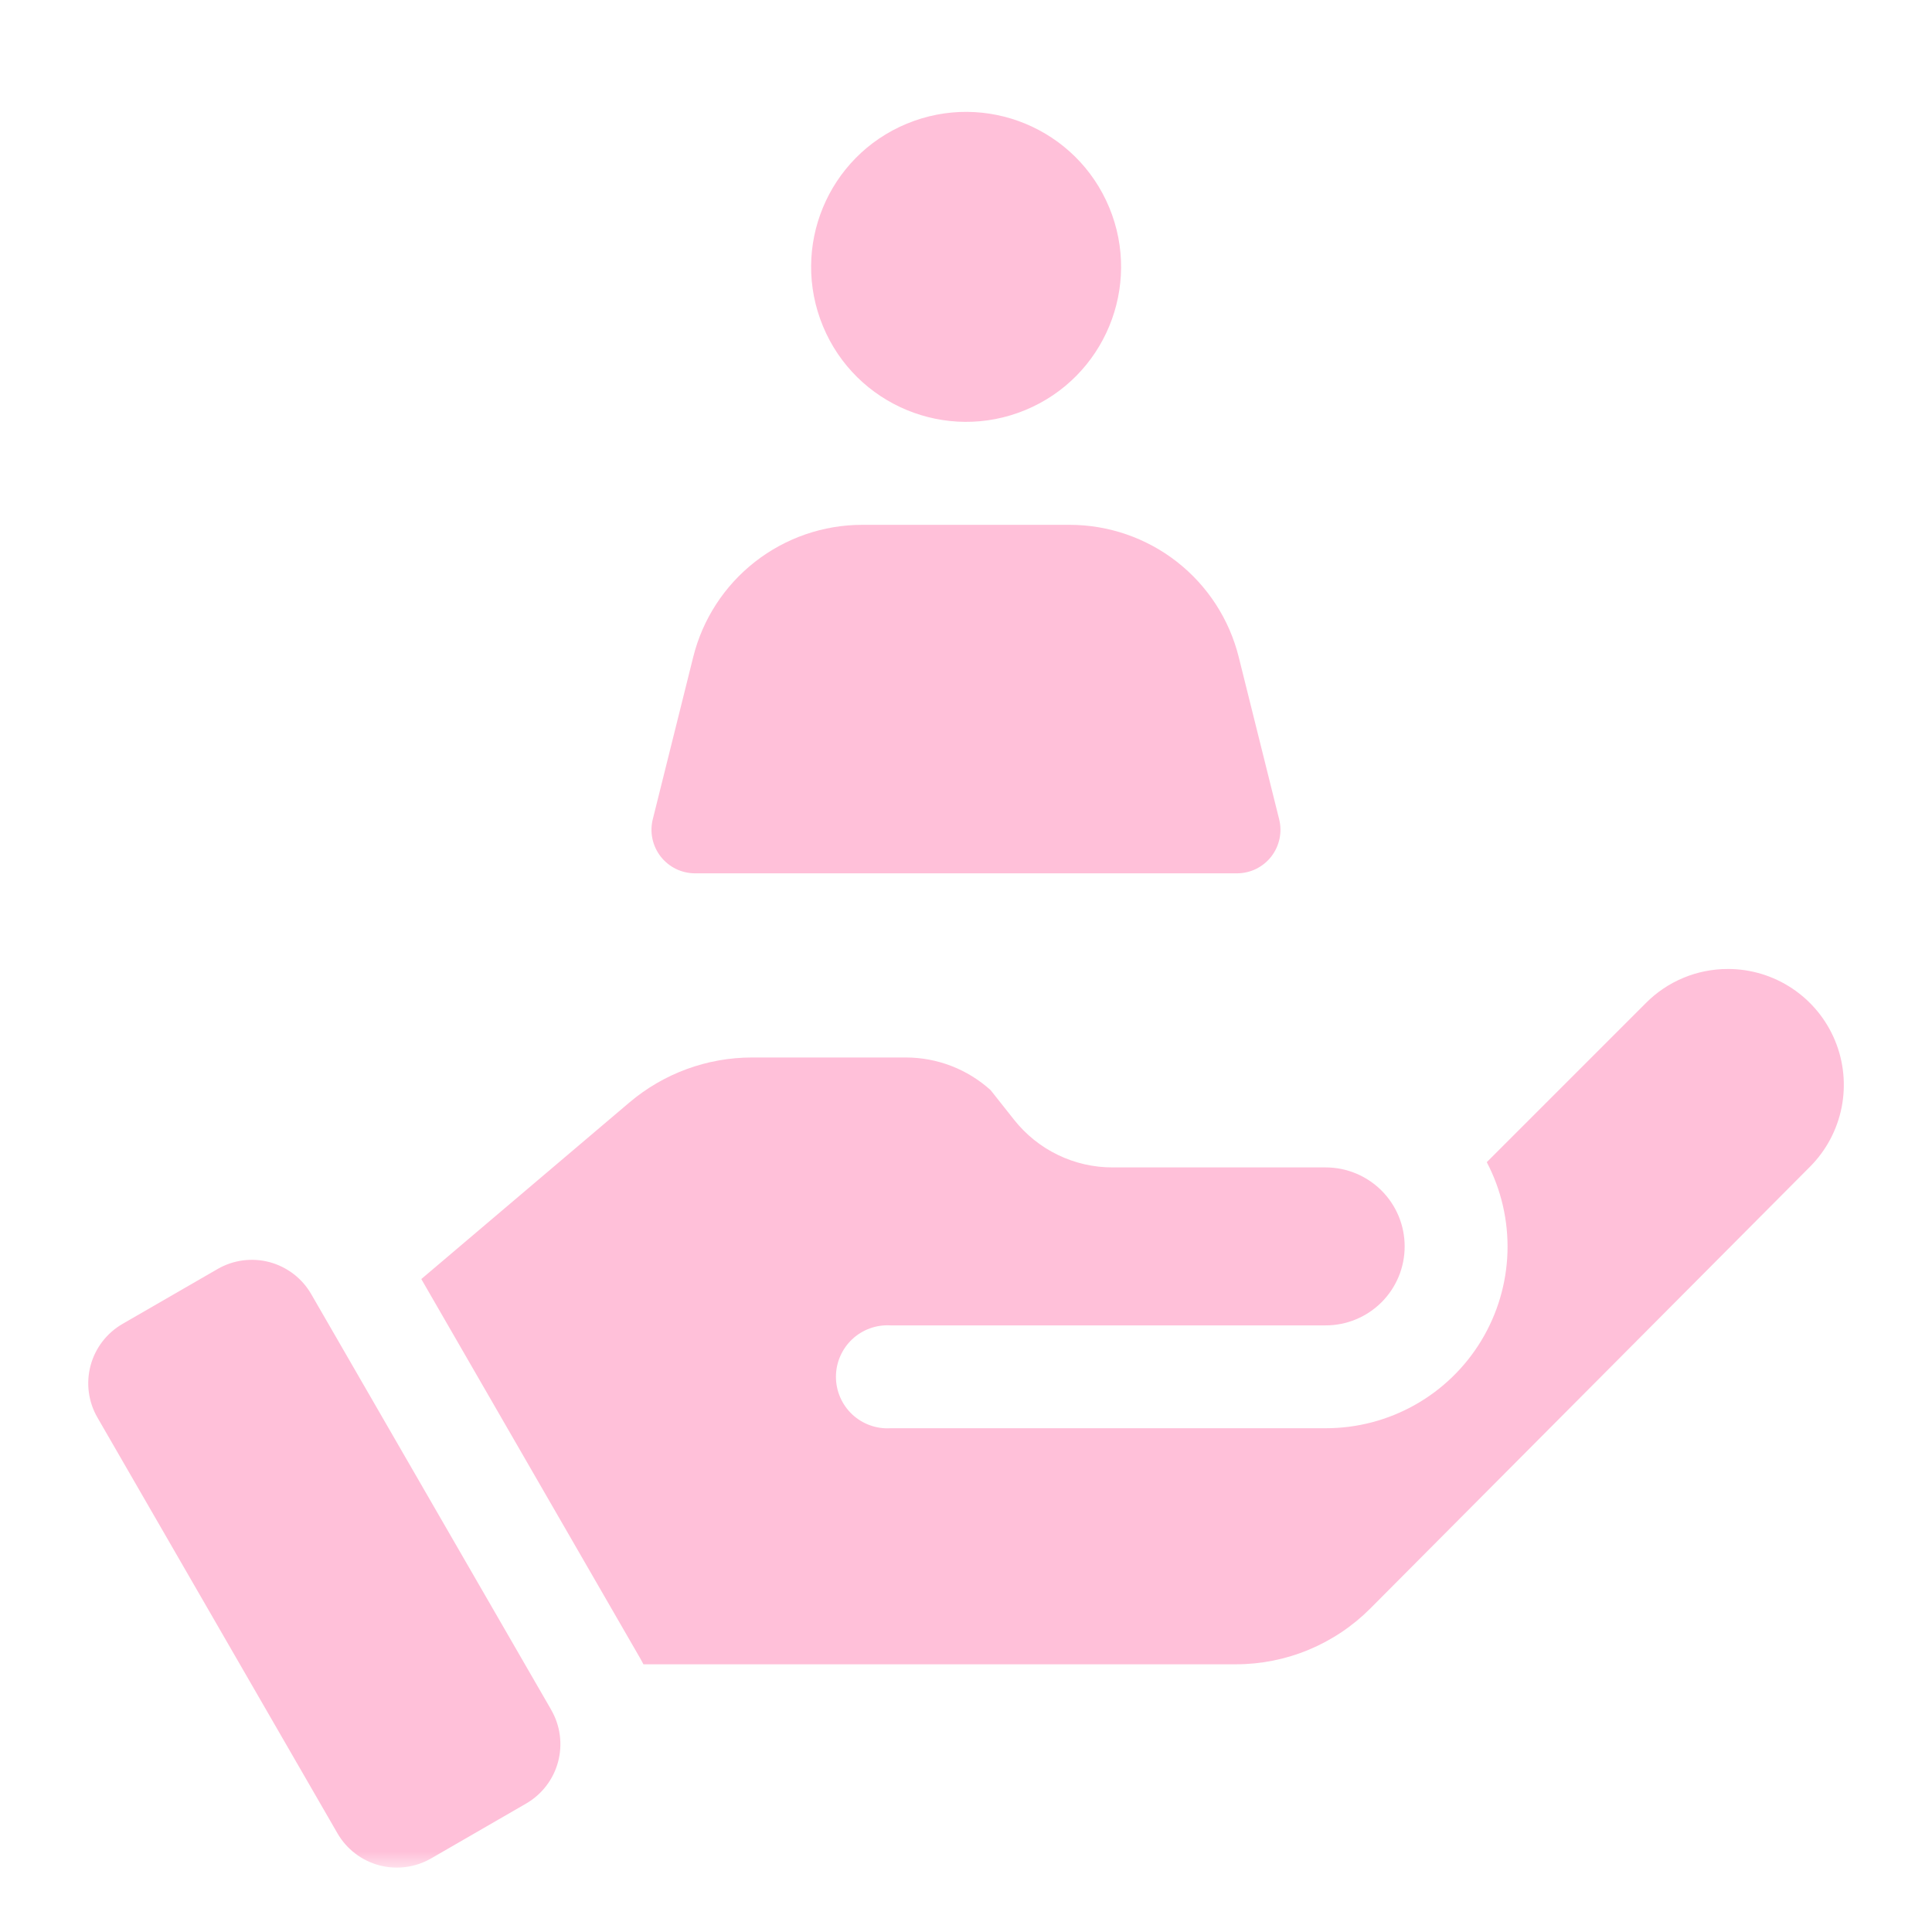 <svg width="60" height="60" viewBox="0 0 60 60" fill="none" xmlns="http://www.w3.org/2000/svg">
<mask id="mask0_1728_50875" style="mask-type:luminance" maskUnits="userSpaceOnUse" x="2" y="2" width="56" height="56">
<path d="M58 2H2V58H58V2Z" fill="white"/>
</mask>
<g mask="url(#mask0_1728_50875)">
<path d="M31.846 12.733C34.301 11.716 35.466 8.9 34.449 6.445C33.431 3.99 30.616 2.825 28.16 3.842C25.705 4.86 24.54 7.675 25.558 10.131C26.575 12.586 29.391 13.751 31.846 12.733Z" fill="#FFC0D9"/>
<path d="M21.582 27.122H38.413C38.618 27.122 38.821 27.076 39.006 26.986C39.19 26.896 39.352 26.765 39.479 26.603C39.605 26.441 39.693 26.252 39.736 26.051C39.779 25.85 39.775 25.642 39.725 25.442L38.469 20.402C38.177 19.231 37.502 18.191 36.55 17.447C35.599 16.704 34.427 16.3 33.22 16.299H26.78C25.572 16.299 24.4 16.703 23.448 17.447C22.497 18.19 21.821 19.23 21.529 20.402L20.273 25.442C20.223 25.641 20.219 25.849 20.262 26.05C20.305 26.251 20.393 26.44 20.519 26.602C20.646 26.764 20.808 26.895 20.992 26.985C21.177 27.075 21.38 27.122 21.585 27.122L21.582 27.122Z" fill="#FFC0D9"/>
<path d="M53.66 30.093C53.188 30.092 52.719 30.185 52.283 30.366C51.846 30.547 51.45 30.813 51.117 31.148L46.173 36.092C46.624 36.952 46.845 37.914 46.816 38.885C46.786 39.856 46.506 40.803 46.003 41.634C45.5 42.465 44.791 43.153 43.944 43.629C43.098 44.106 42.143 44.356 41.171 44.355H27.655C27.438 44.368 27.219 44.337 27.015 44.262C26.809 44.188 26.622 44.072 26.463 43.923C26.305 43.773 26.178 43.593 26.092 43.392C26.005 43.192 25.961 42.976 25.961 42.758C25.961 42.54 26.005 42.324 26.092 42.124C26.178 41.924 26.305 41.743 26.463 41.594C26.622 41.444 26.809 41.329 27.015 41.254C27.219 41.18 27.438 41.148 27.655 41.161H41.17C41.492 41.161 41.811 41.098 42.109 40.974C42.407 40.851 42.677 40.67 42.905 40.443C43.133 40.215 43.313 39.944 43.437 39.647C43.56 39.349 43.623 39.03 43.623 38.708C43.623 38.386 43.56 38.067 43.437 37.77C43.313 37.472 43.133 37.202 42.905 36.974C42.677 36.746 42.407 36.566 42.109 36.442C41.811 36.319 41.492 36.255 41.17 36.255H34.558C33.969 36.257 33.387 36.125 32.856 35.868C32.325 35.612 31.86 35.238 31.494 34.776L30.766 33.857C30.044 33.203 29.104 32.841 28.13 32.841H23.356C21.96 32.841 20.61 33.337 19.546 34.239L13.084 39.722L19.884 51.504C19.918 51.563 19.951 51.624 19.983 51.686H38.383C39.159 51.686 39.927 51.533 40.643 51.235C41.359 50.937 42.01 50.501 42.557 49.952L56.214 36.231C56.715 35.727 57.056 35.086 57.194 34.388C57.331 33.69 57.259 32.967 56.986 32.31C56.713 31.653 56.251 31.092 55.659 30.697C55.068 30.303 54.372 30.092 53.661 30.092L53.66 30.093Z" fill="#FFC0D9"/>
<path d="M17.119 53.101L9.665 40.19C9.525 39.947 9.339 39.735 9.117 39.565C8.895 39.395 8.642 39.27 8.372 39.197C8.102 39.125 7.82 39.107 7.543 39.143C7.265 39.18 6.998 39.271 6.756 39.411L3.805 41.115C3.316 41.397 2.959 41.862 2.813 42.408C2.667 42.953 2.743 43.534 3.026 44.023L10.48 56.935C10.62 57.178 10.806 57.39 11.028 57.56C11.249 57.73 11.503 57.855 11.773 57.928C12.043 58 12.325 58.018 12.602 57.982C12.879 57.945 13.147 57.855 13.389 57.715L16.339 56.011C16.828 55.728 17.185 55.263 17.331 54.718C17.477 54.172 17.401 53.591 17.118 53.102L17.119 53.101Z" fill="#FFC0D9"/>
</g>
</svg>
